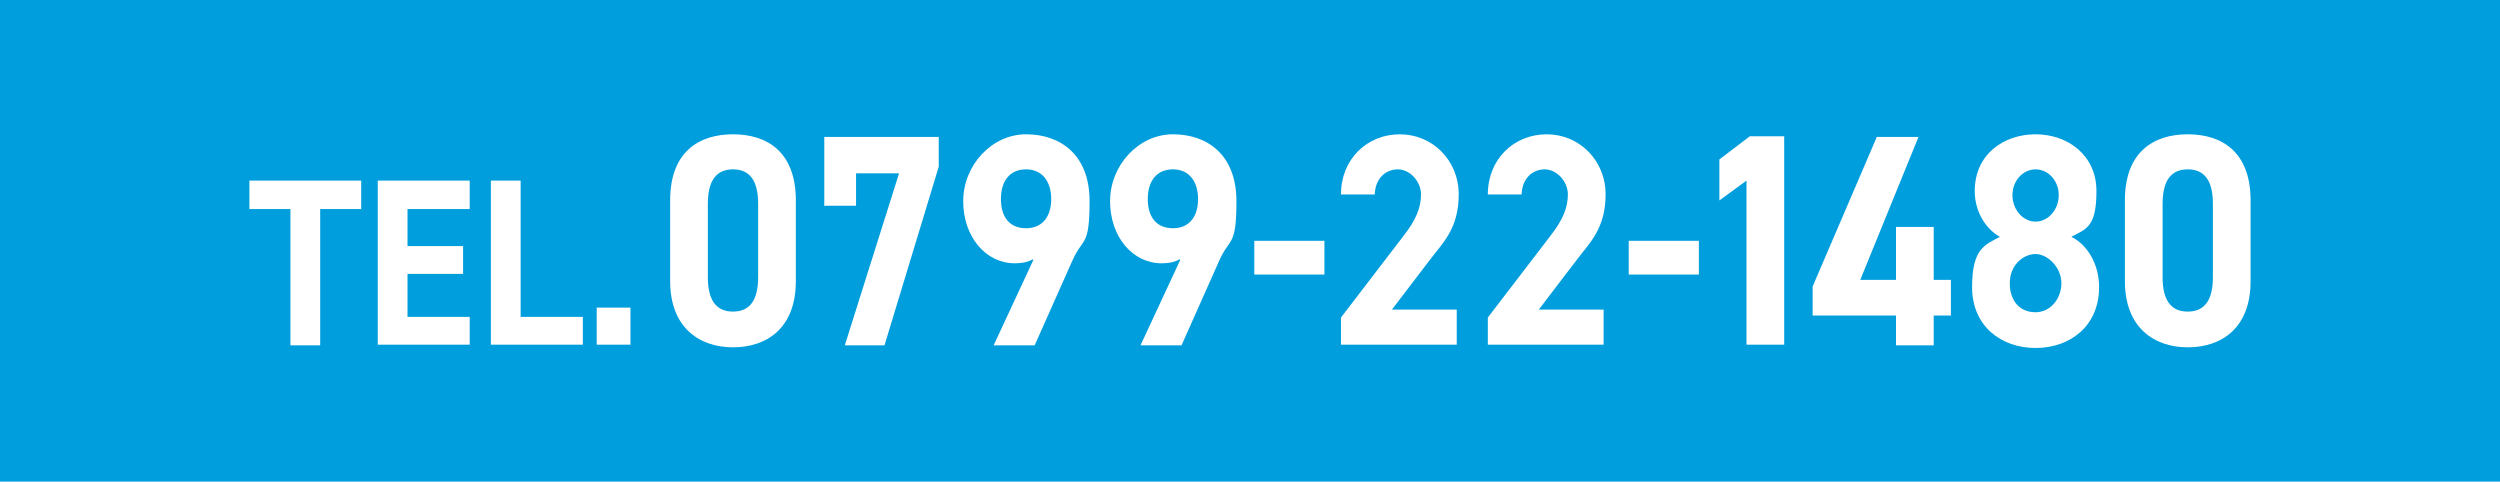 <?xml version="1.0" encoding="UTF-8"?>
<svg id="_レイヤー_1" data-name="レイヤー_1" xmlns="http://www.w3.org/2000/svg" version="1.1" viewBox="0 0 377.9 72.8">
  <!-- Generator: Adobe Illustrator 29.5.1, SVG Export Plug-In . SVG Version: 2.1.0 Build 141)  -->
  <defs>
    <style>
      .st0 {
        fill: #009edd;
      }

      .st1 {
        fill: #fff;
      }
    </style>
  </defs>
  <rect class="st0" width="377.9" height="72.8"/>
  <g>
    <g>
      <path class="st1" d="M120.3,42.5c0,7.1-4.4,10-9.5,10s-9.5-3-9.5-10v-12.2c0-7.4,4.4-10,9.5-10s9.5,2.6,9.5,10v12.3ZM110.8,25.6c-2.6,0-3.8,1.8-3.8,5.2v11.1c0,3.4,1.2,5.2,3.8,5.2s3.8-1.8,3.8-5.2v-11.1c0-3.4-1.2-5.2-3.8-5.2Z"/>
      <path class="st1" d="M124.6,31v-10.3h17.3v4.5l-8.2,27h-6l8.2-26h-6.5v4.9h-4.9Z"/>
      <path class="st1" d="M156.1,39.2c-.9.5-1.8.6-2.7.6-4.4,0-7.8-4-7.8-9.4s4.3-10.1,9.5-10.1,9.6,3.1,9.6,10.1-1,5.4-2.6,9l-5.7,12.8h-6.2l6-12.9ZM155.1,25.6c-2.5,0-3.8,1.8-3.8,4.5s1.3,4.4,3.8,4.4,3.8-1.8,3.8-4.4-1.3-4.5-3.8-4.5Z"/>
      <path class="st1" d="M178.3,39.2c-.9.5-1.8.6-2.7.6-4.4,0-7.8-4-7.8-9.4s4.3-10.1,9.5-10.1,9.6,3.1,9.6,10.1-1,5.4-2.6,9l-5.7,12.8h-6.2l6-12.9ZM177.3,25.6c-2.5,0-3.8,1.8-3.8,4.5s1.3,4.4,3.8,4.4,3.8-1.8,3.8-4.4-1.3-4.5-3.8-4.5Z"/>
      <path class="st1" d="M189.6,36.4h10.6v5.1h-10.6v-5.1Z"/>
      <path class="st1" d="M220.2,52.1h-17.5v-4.1l9.5-12.4c1.8-2.3,2.6-4.2,2.6-6.2s-1.7-3.8-3.5-3.8-3.4,1.3-3.5,3.8h-5.1c0-5.4,4-9.1,8.9-9.1s8.9,3.9,8.9,9.1-2.5,7.4-4.3,9.8l-5.8,7.6h9.8v5.4Z"/>
      <path class="st1" d="M242.4,52.1h-17.5v-4.1l9.5-12.4c1.8-2.3,2.6-4.2,2.6-6.2s-1.7-3.8-3.5-3.8-3.4,1.3-3.5,3.8h-5.1c0-5.4,4-9.1,8.9-9.1s8.9,3.9,8.9,9.1-2.5,7.4-4.3,9.8l-5.8,7.6h9.8v5.4Z"/>
      <path class="st1" d="M246.2,36.4h10.6v5.1h-10.6v-5.1Z"/>
      <path class="st1" d="M269.7,52.1h-5.7v-24.8l-4.1,3v-6.2l4.6-3.5h5.2v31.5Z"/>
      <path class="st1" d="M290,20.7l-8.8,21.6h5.4v-8h5.7v8h2.6v5.4h-2.6v4.5h-5.7v-4.5h-12.6v-4.4l9.7-22.6h6.3Z"/>
      <path class="st1" d="M302.3,35.8c-2.3-1.3-3.8-4-3.8-6.9,0-5.6,4.4-8.6,9.2-8.6s9.2,3.1,9.2,8.6-1.6,5.7-3.8,6.9c2.3,1.1,4.2,4,4.2,7.6,0,5.9-4.4,9.2-9.6,9.2s-9.6-3.3-9.6-9.2,2-6.4,4.2-7.6ZM307.7,47.2c2.2,0,3.9-2,3.9-4.4s-2.1-4.4-3.9-4.4-3.9,1.6-3.9,4.4,1.6,4.4,3.9,4.4ZM307.7,33.5c1.9,0,3.5-1.8,3.5-4s-1.6-3.9-3.5-3.9-3.5,1.7-3.5,3.9,1.6,4,3.5,4Z"/>
      <path class="st1" d="M340.2,42.5c0,7.1-4.4,10-9.5,10s-9.5-3-9.5-10v-12.2c0-7.4,4.4-10,9.5-10s9.5,2.6,9.5,10v12.3ZM330.7,25.6c-2.6,0-3.8,1.8-3.8,5.2v11.1c0,3.4,1.2,5.2,3.8,5.2s3.8-1.8,3.8-5.2v-11.1c0-3.4-1.2-5.2-3.8-5.2Z"/>
    </g>
    <g>
      <path class="st1" d="M54.6,27.3v4.3h-6.2v20.6h-4.5v-20.6h-6.2v-4.3h16.9Z"/>
      <path class="st1" d="M71,27.3v4.3h-9.4v5.6h8.4v4.2h-8.4v6.5h9.4v4.2h-13.9v-24.8h13.9Z"/>
      <path class="st1" d="M78.7,47.9h9.4v4.2h-13.9v-24.8h4.5v20.6Z"/>
      <path class="st1" d="M95.3,52.1h-5.1v-5.6h5.1v5.6Z"/>
    </g>
  </g>
</svg>